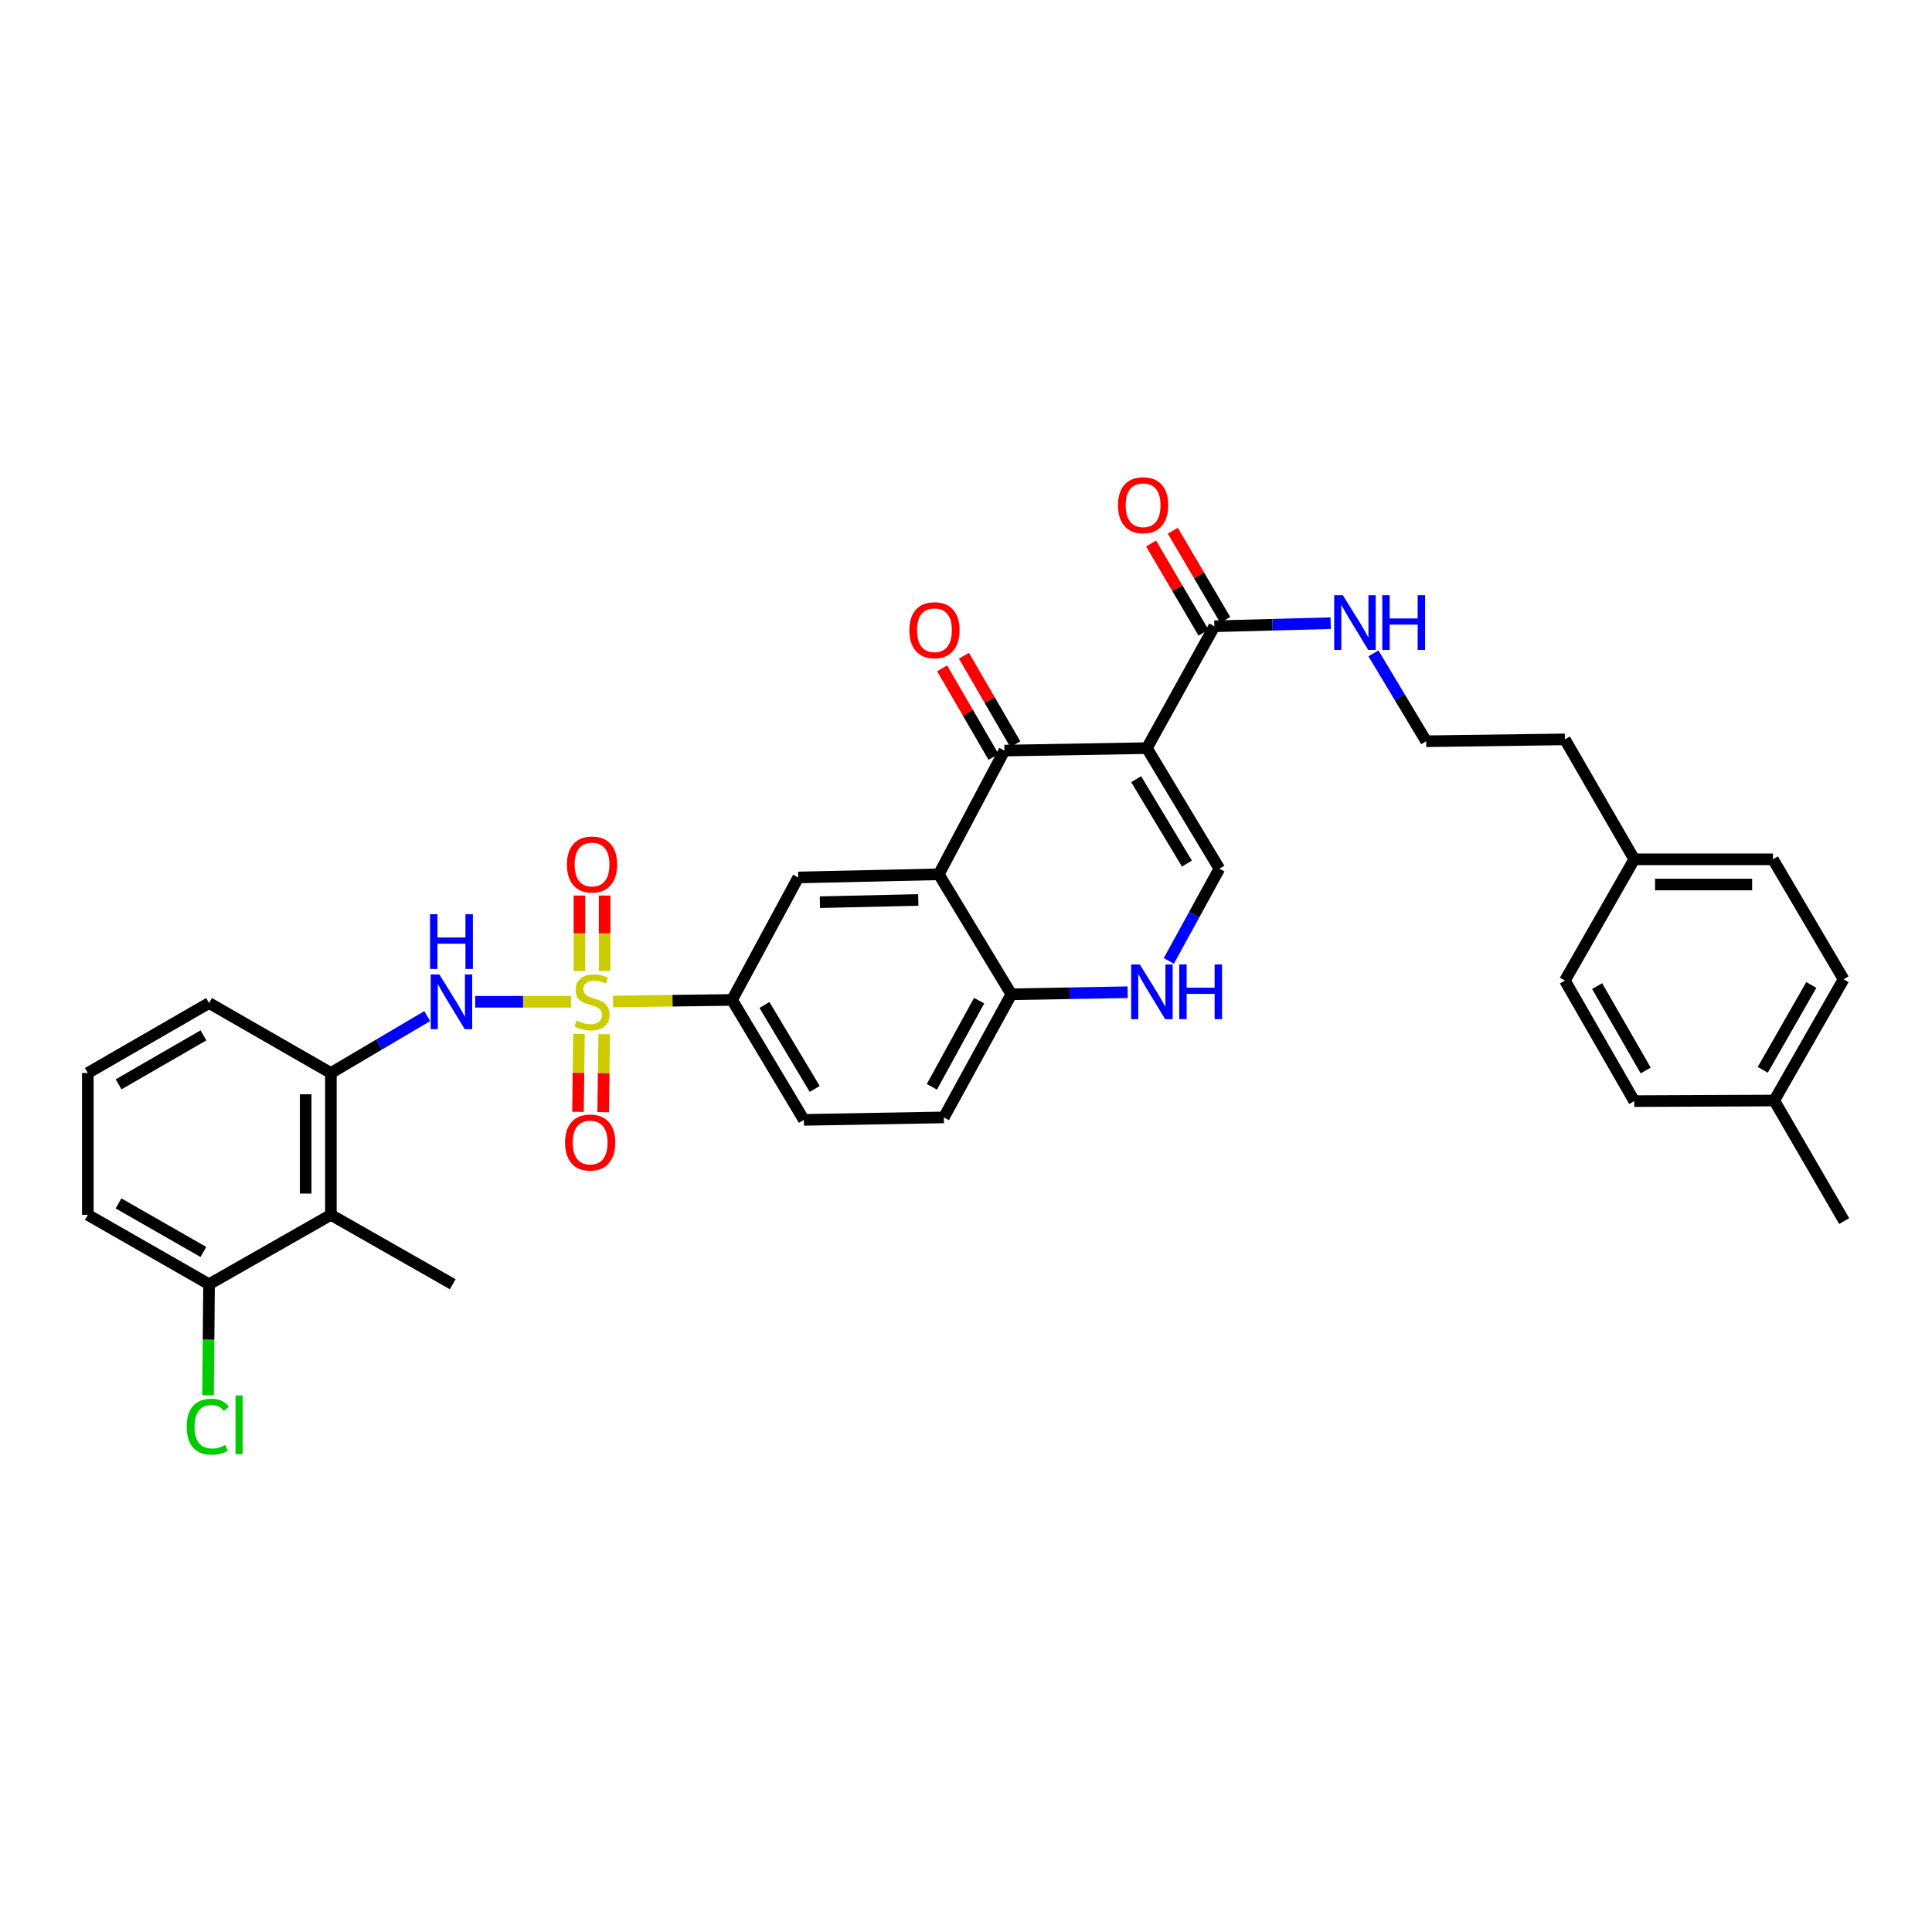 <?xml version='1.0' encoding='iso-8859-1'?>
<svg version='1.1' baseProfile='full'
              xmlns='http://www.w3.org/2000/svg'
                      xmlns:rdkit='http://www.rdkit.org/xml'
                      xmlns:xlink='http://www.w3.org/1999/xlink'
                  xml:space='preserve'
width='1000px' height='1000px' viewBox='0 0 1000 1000'>
<!-- END OF HEADER -->
<rect style='opacity:1.0;fill:#FFFFFF;stroke:none' width='1000' height='1000' x='0' y='0'> </rect>
<path class='bond-4' d='M 295.534,518.523 L 270.747,518.523' style='fill:none;fill-rule:evenodd;stroke:#CCCC00;stroke-width:6px;stroke-linecap:butt;stroke-linejoin:miter;stroke-opacity:1' />
<path class='bond-4' d='M 270.747,518.523 L 245.961,518.523' style='fill:none;fill-rule:evenodd;stroke:#0000FF;stroke-width:6px;stroke-linecap:butt;stroke-linejoin:miter;stroke-opacity:1' />
<path class='bond-6' d='M 317.325,518.378 L 348.116,517.968' style='fill:none;fill-rule:evenodd;stroke:#CCCC00;stroke-width:6px;stroke-linecap:butt;stroke-linejoin:miter;stroke-opacity:1' />
<path class='bond-6' d='M 348.116,517.968 L 378.908,517.559' style='fill:none;fill-rule:evenodd;stroke:#000000;stroke-width:6px;stroke-linecap:butt;stroke-linejoin:miter;stroke-opacity:1' />
<path class='bond-12' d='M 312.954,502.624 L 312.954,483.076' style='fill:none;fill-rule:evenodd;stroke:#CCCC00;stroke-width:6px;stroke-linecap:butt;stroke-linejoin:miter;stroke-opacity:1' />
<path class='bond-12' d='M 312.954,483.076 L 312.954,463.528' style='fill:none;fill-rule:evenodd;stroke:#FF0000;stroke-width:6px;stroke-linecap:butt;stroke-linejoin:miter;stroke-opacity:1' />
<path class='bond-12' d='M 299.912,502.624 L 299.912,483.076' style='fill:none;fill-rule:evenodd;stroke:#CCCC00;stroke-width:6px;stroke-linecap:butt;stroke-linejoin:miter;stroke-opacity:1' />
<path class='bond-12' d='M 299.912,483.076 L 299.912,463.528' style='fill:none;fill-rule:evenodd;stroke:#FF0000;stroke-width:6px;stroke-linecap:butt;stroke-linejoin:miter;stroke-opacity:1' />
<path class='bond-13' d='M 299.691,535.136 L 299.424,555.311' style='fill:none;fill-rule:evenodd;stroke:#CCCC00;stroke-width:6px;stroke-linecap:butt;stroke-linejoin:miter;stroke-opacity:1' />
<path class='bond-13' d='M 299.424,555.311 L 299.157,575.487' style='fill:none;fill-rule:evenodd;stroke:#FF0000;stroke-width:6px;stroke-linecap:butt;stroke-linejoin:miter;stroke-opacity:1' />
<path class='bond-13' d='M 312.732,535.308 L 312.465,555.484' style='fill:none;fill-rule:evenodd;stroke:#CCCC00;stroke-width:6px;stroke-linecap:butt;stroke-linejoin:miter;stroke-opacity:1' />
<path class='bond-13' d='M 312.465,555.484 L 312.198,575.659' style='fill:none;fill-rule:evenodd;stroke:#FF0000;stroke-width:6px;stroke-linecap:butt;stroke-linejoin:miter;stroke-opacity:1' />
<path class='bond-0' d='M 593.625,387.229 L 519.889,388.504' style='fill:none;fill-rule:evenodd;stroke:#000000;stroke-width:6px;stroke-linecap:butt;stroke-linejoin:miter;stroke-opacity:1' />
<path class='bond-7' d='M 593.625,387.229 L 628.555,324.158' style='fill:none;fill-rule:evenodd;stroke:#000000;stroke-width:6px;stroke-linecap:butt;stroke-linejoin:miter;stroke-opacity:1' />
<path class='bond-36' d='M 593.625,387.229 L 631.148,449.626' style='fill:none;fill-rule:evenodd;stroke:#000000;stroke-width:6px;stroke-linecap:butt;stroke-linejoin:miter;stroke-opacity:1' />
<path class='bond-36' d='M 588.077,403.31 L 614.343,446.988' style='fill:none;fill-rule:evenodd;stroke:#000000;stroke-width:6px;stroke-linecap:butt;stroke-linejoin:miter;stroke-opacity:1' />
<path class='bond-1' d='M 519.889,388.504 L 485.922,452.539' style='fill:none;fill-rule:evenodd;stroke:#000000;stroke-width:6px;stroke-linecap:butt;stroke-linejoin:miter;stroke-opacity:1' />
<path class='bond-14' d='M 525.528,385.231 L 512.229,362.314' style='fill:none;fill-rule:evenodd;stroke:#000000;stroke-width:6px;stroke-linecap:butt;stroke-linejoin:miter;stroke-opacity:1' />
<path class='bond-14' d='M 512.229,362.314 L 498.929,339.398' style='fill:none;fill-rule:evenodd;stroke:#FF0000;stroke-width:6px;stroke-linecap:butt;stroke-linejoin:miter;stroke-opacity:1' />
<path class='bond-14' d='M 514.249,391.777 L 500.949,368.861' style='fill:none;fill-rule:evenodd;stroke:#000000;stroke-width:6px;stroke-linecap:butt;stroke-linejoin:miter;stroke-opacity:1' />
<path class='bond-14' d='M 500.949,368.861 L 487.649,345.944' style='fill:none;fill-rule:evenodd;stroke:#FF0000;stroke-width:6px;stroke-linecap:butt;stroke-linejoin:miter;stroke-opacity:1' />
<path class='bond-2' d='M 485.922,452.539 L 413.164,454.176' style='fill:none;fill-rule:evenodd;stroke:#000000;stroke-width:6px;stroke-linecap:butt;stroke-linejoin:miter;stroke-opacity:1' />
<path class='bond-2' d='M 475.302,465.823 L 424.371,466.969' style='fill:none;fill-rule:evenodd;stroke:#000000;stroke-width:6px;stroke-linecap:butt;stroke-linejoin:miter;stroke-opacity:1' />
<path class='bond-34' d='M 485.922,452.539 L 523.468,514.646' style='fill:none;fill-rule:evenodd;stroke:#000000;stroke-width:6px;stroke-linecap:butt;stroke-linejoin:miter;stroke-opacity:1' />
<path class='bond-3' d='M 631.148,449.626 L 618.065,473.499' style='fill:none;fill-rule:evenodd;stroke:#000000;stroke-width:6px;stroke-linecap:butt;stroke-linejoin:miter;stroke-opacity:1' />
<path class='bond-3' d='M 618.065,473.499 L 604.982,497.373' style='fill:none;fill-rule:evenodd;stroke:#0000FF;stroke-width:6px;stroke-linecap:butt;stroke-linejoin:miter;stroke-opacity:1' />
<path class='bond-9' d='M 221.123,525.937 L 196.193,540.662' style='fill:none;fill-rule:evenodd;stroke:#0000FF;stroke-width:6px;stroke-linecap:butt;stroke-linejoin:miter;stroke-opacity:1' />
<path class='bond-9' d='M 196.193,540.662 L 171.263,555.387' style='fill:none;fill-rule:evenodd;stroke:#000000;stroke-width:6px;stroke-linecap:butt;stroke-linejoin:miter;stroke-opacity:1' />
<path class='bond-5' d='M 583.667,513.573 L 553.567,514.11' style='fill:none;fill-rule:evenodd;stroke:#0000FF;stroke-width:6px;stroke-linecap:butt;stroke-linejoin:miter;stroke-opacity:1' />
<path class='bond-5' d='M 553.567,514.11 L 523.468,514.646' style='fill:none;fill-rule:evenodd;stroke:#000000;stroke-width:6px;stroke-linecap:butt;stroke-linejoin:miter;stroke-opacity:1' />
<path class='bond-8' d='M 378.908,517.559 L 413.164,454.176' style='fill:none;fill-rule:evenodd;stroke:#000000;stroke-width:6px;stroke-linecap:butt;stroke-linejoin:miter;stroke-opacity:1' />
<path class='bond-17' d='M 378.908,517.559 L 416.077,579.644' style='fill:none;fill-rule:evenodd;stroke:#000000;stroke-width:6px;stroke-linecap:butt;stroke-linejoin:miter;stroke-opacity:1' />
<path class='bond-17' d='M 395.673,520.173 L 421.691,563.633' style='fill:none;fill-rule:evenodd;stroke:#000000;stroke-width:6px;stroke-linecap:butt;stroke-linejoin:miter;stroke-opacity:1' />
<path class='bond-16' d='M 634.176,320.854 L 620.61,297.775' style='fill:none;fill-rule:evenodd;stroke:#000000;stroke-width:6px;stroke-linecap:butt;stroke-linejoin:miter;stroke-opacity:1' />
<path class='bond-16' d='M 620.61,297.775 L 607.043,274.695' style='fill:none;fill-rule:evenodd;stroke:#FF0000;stroke-width:6px;stroke-linecap:butt;stroke-linejoin:miter;stroke-opacity:1' />
<path class='bond-16' d='M 622.933,327.463 L 609.366,304.384' style='fill:none;fill-rule:evenodd;stroke:#000000;stroke-width:6px;stroke-linecap:butt;stroke-linejoin:miter;stroke-opacity:1' />
<path class='bond-16' d='M 609.366,304.384 L 595.8,281.304' style='fill:none;fill-rule:evenodd;stroke:#FF0000;stroke-width:6px;stroke-linecap:butt;stroke-linejoin:miter;stroke-opacity:1' />
<path class='bond-19' d='M 628.555,324.158 L 658.657,323.361' style='fill:none;fill-rule:evenodd;stroke:#000000;stroke-width:6px;stroke-linecap:butt;stroke-linejoin:miter;stroke-opacity:1' />
<path class='bond-19' d='M 658.657,323.361 L 688.76,322.564' style='fill:none;fill-rule:evenodd;stroke:#0000FF;stroke-width:6px;stroke-linecap:butt;stroke-linejoin:miter;stroke-opacity:1' />
<path class='bond-10' d='M 171.263,555.387 L 171.263,628.804' style='fill:none;fill-rule:evenodd;stroke:#000000;stroke-width:6px;stroke-linecap:butt;stroke-linejoin:miter;stroke-opacity:1' />
<path class='bond-10' d='M 158.221,566.4 L 158.221,617.792' style='fill:none;fill-rule:evenodd;stroke:#000000;stroke-width:6px;stroke-linecap:butt;stroke-linejoin:miter;stroke-opacity:1' />
<path class='bond-28' d='M 171.263,555.387 L 108.207,519.175' style='fill:none;fill-rule:evenodd;stroke:#000000;stroke-width:6px;stroke-linecap:butt;stroke-linejoin:miter;stroke-opacity:1' />
<path class='bond-15' d='M 171.263,628.804 L 108.207,664.72' style='fill:none;fill-rule:evenodd;stroke:#000000;stroke-width:6px;stroke-linecap:butt;stroke-linejoin:miter;stroke-opacity:1' />
<path class='bond-29' d='M 171.263,628.804 L 234.334,664.72' style='fill:none;fill-rule:evenodd;stroke:#000000;stroke-width:6px;stroke-linecap:butt;stroke-linejoin:miter;stroke-opacity:1' />
<path class='bond-11' d='M 523.468,514.646 L 488.538,578.369' style='fill:none;fill-rule:evenodd;stroke:#000000;stroke-width:6px;stroke-linecap:butt;stroke-linejoin:miter;stroke-opacity:1' />
<path class='bond-11' d='M 506.792,517.936 L 482.341,562.542' style='fill:none;fill-rule:evenodd;stroke:#000000;stroke-width:6px;stroke-linecap:butt;stroke-linejoin:miter;stroke-opacity:1' />
<path class='bond-20' d='M 108.207,664.72 L 107.943,693.456' style='fill:none;fill-rule:evenodd;stroke:#000000;stroke-width:6px;stroke-linecap:butt;stroke-linejoin:miter;stroke-opacity:1' />
<path class='bond-20' d='M 107.943,693.456 L 107.68,722.191' style='fill:none;fill-rule:evenodd;stroke:#00CC00;stroke-width:6px;stroke-linecap:butt;stroke-linejoin:miter;stroke-opacity:1' />
<path class='bond-35' d='M 108.207,664.72 L 45.455,628.804' style='fill:none;fill-rule:evenodd;stroke:#000000;stroke-width:6px;stroke-linecap:butt;stroke-linejoin:miter;stroke-opacity:1' />
<path class='bond-35' d='M 105.272,648.013 L 61.346,622.873' style='fill:none;fill-rule:evenodd;stroke:#000000;stroke-width:6px;stroke-linecap:butt;stroke-linejoin:miter;stroke-opacity:1' />
<path class='bond-18' d='M 416.077,579.644 L 488.538,578.369' style='fill:none;fill-rule:evenodd;stroke:#000000;stroke-width:6px;stroke-linecap:butt;stroke-linejoin:miter;stroke-opacity:1' />
<path class='bond-27' d='M 710.892,338.182 L 724.538,360.923' style='fill:none;fill-rule:evenodd;stroke:#0000FF;stroke-width:6px;stroke-linecap:butt;stroke-linejoin:miter;stroke-opacity:1' />
<path class='bond-27' d='M 724.538,360.923 L 738.184,383.664' style='fill:none;fill-rule:evenodd;stroke:#000000;stroke-width:6px;stroke-linecap:butt;stroke-linejoin:miter;stroke-opacity:1' />
<path class='bond-21' d='M 845.887,444.786 L 809.986,382.701' style='fill:none;fill-rule:evenodd;stroke:#000000;stroke-width:6px;stroke-linecap:butt;stroke-linejoin:miter;stroke-opacity:1' />
<path class='bond-25' d='M 845.887,444.786 L 809.986,507.539' style='fill:none;fill-rule:evenodd;stroke:#000000;stroke-width:6px;stroke-linecap:butt;stroke-linejoin:miter;stroke-opacity:1' />
<path class='bond-26' d='M 845.887,444.786 L 917.674,444.786' style='fill:none;fill-rule:evenodd;stroke:#000000;stroke-width:6px;stroke-linecap:butt;stroke-linejoin:miter;stroke-opacity:1' />
<path class='bond-26' d='M 856.655,457.828 L 906.906,457.828' style='fill:none;fill-rule:evenodd;stroke:#000000;stroke-width:6px;stroke-linecap:butt;stroke-linejoin:miter;stroke-opacity:1' />
<path class='bond-22' d='M 918.34,569.631 L 954.234,506.872' style='fill:none;fill-rule:evenodd;stroke:#000000;stroke-width:6px;stroke-linecap:butt;stroke-linejoin:miter;stroke-opacity:1' />
<path class='bond-22' d='M 912.403,553.743 L 937.529,509.811' style='fill:none;fill-rule:evenodd;stroke:#000000;stroke-width:6px;stroke-linecap:butt;stroke-linejoin:miter;stroke-opacity:1' />
<path class='bond-33' d='M 918.34,569.631 L 954.545,632.028' style='fill:none;fill-rule:evenodd;stroke:#000000;stroke-width:6px;stroke-linecap:butt;stroke-linejoin:miter;stroke-opacity:1' />
<path class='bond-37' d='M 918.34,569.631 L 845.887,569.943' style='fill:none;fill-rule:evenodd;stroke:#000000;stroke-width:6px;stroke-linecap:butt;stroke-linejoin:miter;stroke-opacity:1' />
<path class='bond-23' d='M 845.887,569.943 L 809.986,507.539' style='fill:none;fill-rule:evenodd;stroke:#000000;stroke-width:6px;stroke-linecap:butt;stroke-linejoin:miter;stroke-opacity:1' />
<path class='bond-23' d='M 851.806,554.079 L 826.675,510.396' style='fill:none;fill-rule:evenodd;stroke:#000000;stroke-width:6px;stroke-linecap:butt;stroke-linejoin:miter;stroke-opacity:1' />
<path class='bond-24' d='M 954.234,506.872 L 917.674,444.786' style='fill:none;fill-rule:evenodd;stroke:#000000;stroke-width:6px;stroke-linecap:butt;stroke-linejoin:miter;stroke-opacity:1' />
<path class='bond-32' d='M 738.184,383.664 L 809.986,382.701' style='fill:none;fill-rule:evenodd;stroke:#000000;stroke-width:6px;stroke-linecap:butt;stroke-linejoin:miter;stroke-opacity:1' />
<path class='bond-30' d='M 108.207,519.175 L 45.455,555.387' style='fill:none;fill-rule:evenodd;stroke:#000000;stroke-width:6px;stroke-linecap:butt;stroke-linejoin:miter;stroke-opacity:1' />
<path class='bond-30' d='M 105.312,535.902 L 61.386,561.251' style='fill:none;fill-rule:evenodd;stroke:#000000;stroke-width:6px;stroke-linecap:butt;stroke-linejoin:miter;stroke-opacity:1' />
<path class='bond-31' d='M 45.455,555.387 L 45.455,628.804' style='fill:none;fill-rule:evenodd;stroke:#000000;stroke-width:6px;stroke-linecap:butt;stroke-linejoin:miter;stroke-opacity:1' />
<path  class='atom-0' d='M 298.433 528.243
Q 298.753 528.363, 300.073 528.923
Q 301.393 529.483, 302.833 529.843
Q 304.313 530.163, 305.753 530.163
Q 308.433 530.163, 309.993 528.883
Q 311.553 527.563, 311.553 525.283
Q 311.553 523.723, 310.753 522.763
Q 309.993 521.803, 308.793 521.283
Q 307.593 520.763, 305.593 520.163
Q 303.073 519.403, 301.553 518.683
Q 300.073 517.963, 298.993 516.443
Q 297.953 514.923, 297.953 512.363
Q 297.953 508.803, 300.353 506.603
Q 302.793 504.403, 307.593 504.403
Q 310.873 504.403, 314.593 505.963
L 313.673 509.043
Q 310.273 507.643, 307.713 507.643
Q 304.953 507.643, 303.433 508.803
Q 301.913 509.923, 301.953 511.883
Q 301.953 513.403, 302.713 514.323
Q 303.513 515.243, 304.633 515.763
Q 305.793 516.283, 307.713 516.883
Q 310.273 517.683, 311.793 518.483
Q 313.313 519.283, 314.393 520.923
Q 315.513 522.523, 315.513 525.283
Q 315.513 529.203, 312.873 531.323
Q 310.273 533.403, 305.913 533.403
Q 303.393 533.403, 301.473 532.843
Q 299.593 532.323, 297.353 531.403
L 298.433 528.243
' fill='#CCCC00'/>
<path  class='atom-5' d='M 227.415 504.363
L 236.695 519.363
Q 237.615 520.843, 239.095 523.523
Q 240.575 526.203, 240.655 526.363
L 240.655 504.363
L 244.415 504.363
L 244.415 532.683
L 240.535 532.683
L 230.575 516.283
Q 229.415 514.363, 228.175 512.163
Q 226.975 509.963, 226.615 509.283
L 226.615 532.683
L 222.935 532.683
L 222.935 504.363
L 227.415 504.363
' fill='#0000FF'/>
<path  class='atom-5' d='M 222.595 473.211
L 226.435 473.211
L 226.435 485.251
L 240.915 485.251
L 240.915 473.211
L 244.755 473.211
L 244.755 501.531
L 240.915 501.531
L 240.915 488.451
L 226.435 488.451
L 226.435 501.531
L 222.595 501.531
L 222.595 473.211
' fill='#0000FF'/>
<path  class='atom-6' d='M 589.966 499.189
L 599.246 514.189
Q 600.166 515.669, 601.646 518.349
Q 603.126 521.029, 603.206 521.189
L 603.206 499.189
L 606.966 499.189
L 606.966 527.509
L 603.086 527.509
L 593.126 511.109
Q 591.966 509.189, 590.726 506.989
Q 589.526 504.789, 589.166 504.109
L 589.166 527.509
L 585.486 527.509
L 585.486 499.189
L 589.966 499.189
' fill='#0000FF'/>
<path  class='atom-6' d='M 610.366 499.189
L 614.206 499.189
L 614.206 511.229
L 628.686 511.229
L 628.686 499.189
L 632.526 499.189
L 632.526 527.509
L 628.686 527.509
L 628.686 514.429
L 614.206 514.429
L 614.206 527.509
L 610.366 527.509
L 610.366 499.189
' fill='#0000FF'/>
<path  class='atom-13' d='M 293.433 447.467
Q 293.433 440.667, 296.793 436.867
Q 300.153 433.067, 306.433 433.067
Q 312.713 433.067, 316.073 436.867
Q 319.433 440.667, 319.433 447.467
Q 319.433 454.347, 316.033 458.267
Q 312.633 462.147, 306.433 462.147
Q 300.193 462.147, 296.793 458.267
Q 293.433 454.387, 293.433 447.467
M 306.433 458.947
Q 310.753 458.947, 313.073 456.067
Q 315.433 453.147, 315.433 447.467
Q 315.433 441.907, 313.073 439.107
Q 310.753 436.267, 306.433 436.267
Q 302.113 436.267, 299.753 439.067
Q 297.433 441.867, 297.433 447.467
Q 297.433 453.187, 299.753 456.067
Q 302.113 458.947, 306.433 458.947
' fill='#FF0000'/>
<path  class='atom-14' d='M 292.469 591.375
Q 292.469 584.575, 295.829 580.775
Q 299.189 576.975, 305.469 576.975
Q 311.749 576.975, 315.109 580.775
Q 318.469 584.575, 318.469 591.375
Q 318.469 598.255, 315.069 602.175
Q 311.669 606.055, 305.469 606.055
Q 299.229 606.055, 295.829 602.175
Q 292.469 598.295, 292.469 591.375
M 305.469 602.855
Q 309.789 602.855, 312.109 599.975
Q 314.469 597.055, 314.469 591.375
Q 314.469 585.815, 312.109 583.015
Q 309.789 580.175, 305.469 580.175
Q 301.149 580.175, 298.789 582.975
Q 296.469 585.775, 296.469 591.375
Q 296.469 597.095, 298.789 599.975
Q 301.149 602.855, 305.469 602.855
' fill='#FF0000'/>
<path  class='atom-15' d='M 470.676 326.187
Q 470.676 319.387, 474.036 315.587
Q 477.396 311.787, 483.676 311.787
Q 489.956 311.787, 493.316 315.587
Q 496.676 319.387, 496.676 326.187
Q 496.676 333.067, 493.276 336.987
Q 489.876 340.867, 483.676 340.867
Q 477.436 340.867, 474.036 336.987
Q 470.676 333.107, 470.676 326.187
M 483.676 337.667
Q 487.996 337.667, 490.316 334.787
Q 492.676 331.867, 492.676 326.187
Q 492.676 320.627, 490.316 317.827
Q 487.996 314.987, 483.676 314.987
Q 479.356 314.987, 476.996 317.787
Q 474.676 320.587, 474.676 326.187
Q 474.676 331.907, 476.996 334.787
Q 479.356 337.667, 483.676 337.667
' fill='#FF0000'/>
<path  class='atom-17' d='M 578.676 261.501
Q 578.676 254.701, 582.036 250.901
Q 585.396 247.101, 591.676 247.101
Q 597.956 247.101, 601.316 250.901
Q 604.676 254.701, 604.676 261.501
Q 604.676 268.381, 601.276 272.301
Q 597.876 276.181, 591.676 276.181
Q 585.436 276.181, 582.036 272.301
Q 578.676 268.421, 578.676 261.501
M 591.676 272.981
Q 595.996 272.981, 598.316 270.101
Q 600.676 267.181, 600.676 261.501
Q 600.676 255.941, 598.316 253.141
Q 595.996 250.301, 591.676 250.301
Q 587.356 250.301, 584.996 253.101
Q 582.676 255.901, 582.676 261.501
Q 582.676 267.221, 584.996 270.101
Q 587.356 272.981, 591.676 272.981
' fill='#FF0000'/>
<path  class='atom-20' d='M 695.06 308.071
L 704.34 323.071
Q 705.26 324.551, 706.74 327.231
Q 708.22 329.911, 708.3 330.071
L 708.3 308.071
L 712.06 308.071
L 712.06 336.391
L 708.18 336.391
L 698.22 319.991
Q 697.06 318.071, 695.82 315.871
Q 694.62 313.671, 694.26 312.991
L 694.26 336.391
L 690.58 336.391
L 690.58 308.071
L 695.06 308.071
' fill='#0000FF'/>
<path  class='atom-20' d='M 715.46 308.071
L 719.3 308.071
L 719.3 320.111
L 733.78 320.111
L 733.78 308.071
L 737.62 308.071
L 737.62 336.391
L 733.78 336.391
L 733.78 323.311
L 719.3 323.311
L 719.3 336.391
L 715.46 336.391
L 715.46 308.071
' fill='#0000FF'/>
<path  class='atom-21' d='M 96.62 738.45
Q 96.62 731.41, 99.9 727.73
Q 103.22 724.01, 109.5 724.01
Q 115.34 724.01, 118.46 728.13
L 115.82 730.29
Q 113.54 727.29, 109.5 727.29
Q 105.22 727.29, 102.94 730.17
Q 100.7 733.01, 100.7 738.45
Q 100.7 744.05, 103.02 746.93
Q 105.38 749.81, 109.94 749.81
Q 113.06 749.81, 116.7 747.93
L 117.82 750.93
Q 116.34 751.89, 114.1 752.45
Q 111.86 753.01, 109.38 753.01
Q 103.22 753.01, 99.9 749.25
Q 96.62 745.49, 96.62 738.45
' fill='#00CC00'/>
<path  class='atom-21' d='M 121.9 722.29
L 125.58 722.29
L 125.58 752.65
L 121.9 752.65
L 121.9 722.29
' fill='#00CC00'/>
</svg>
